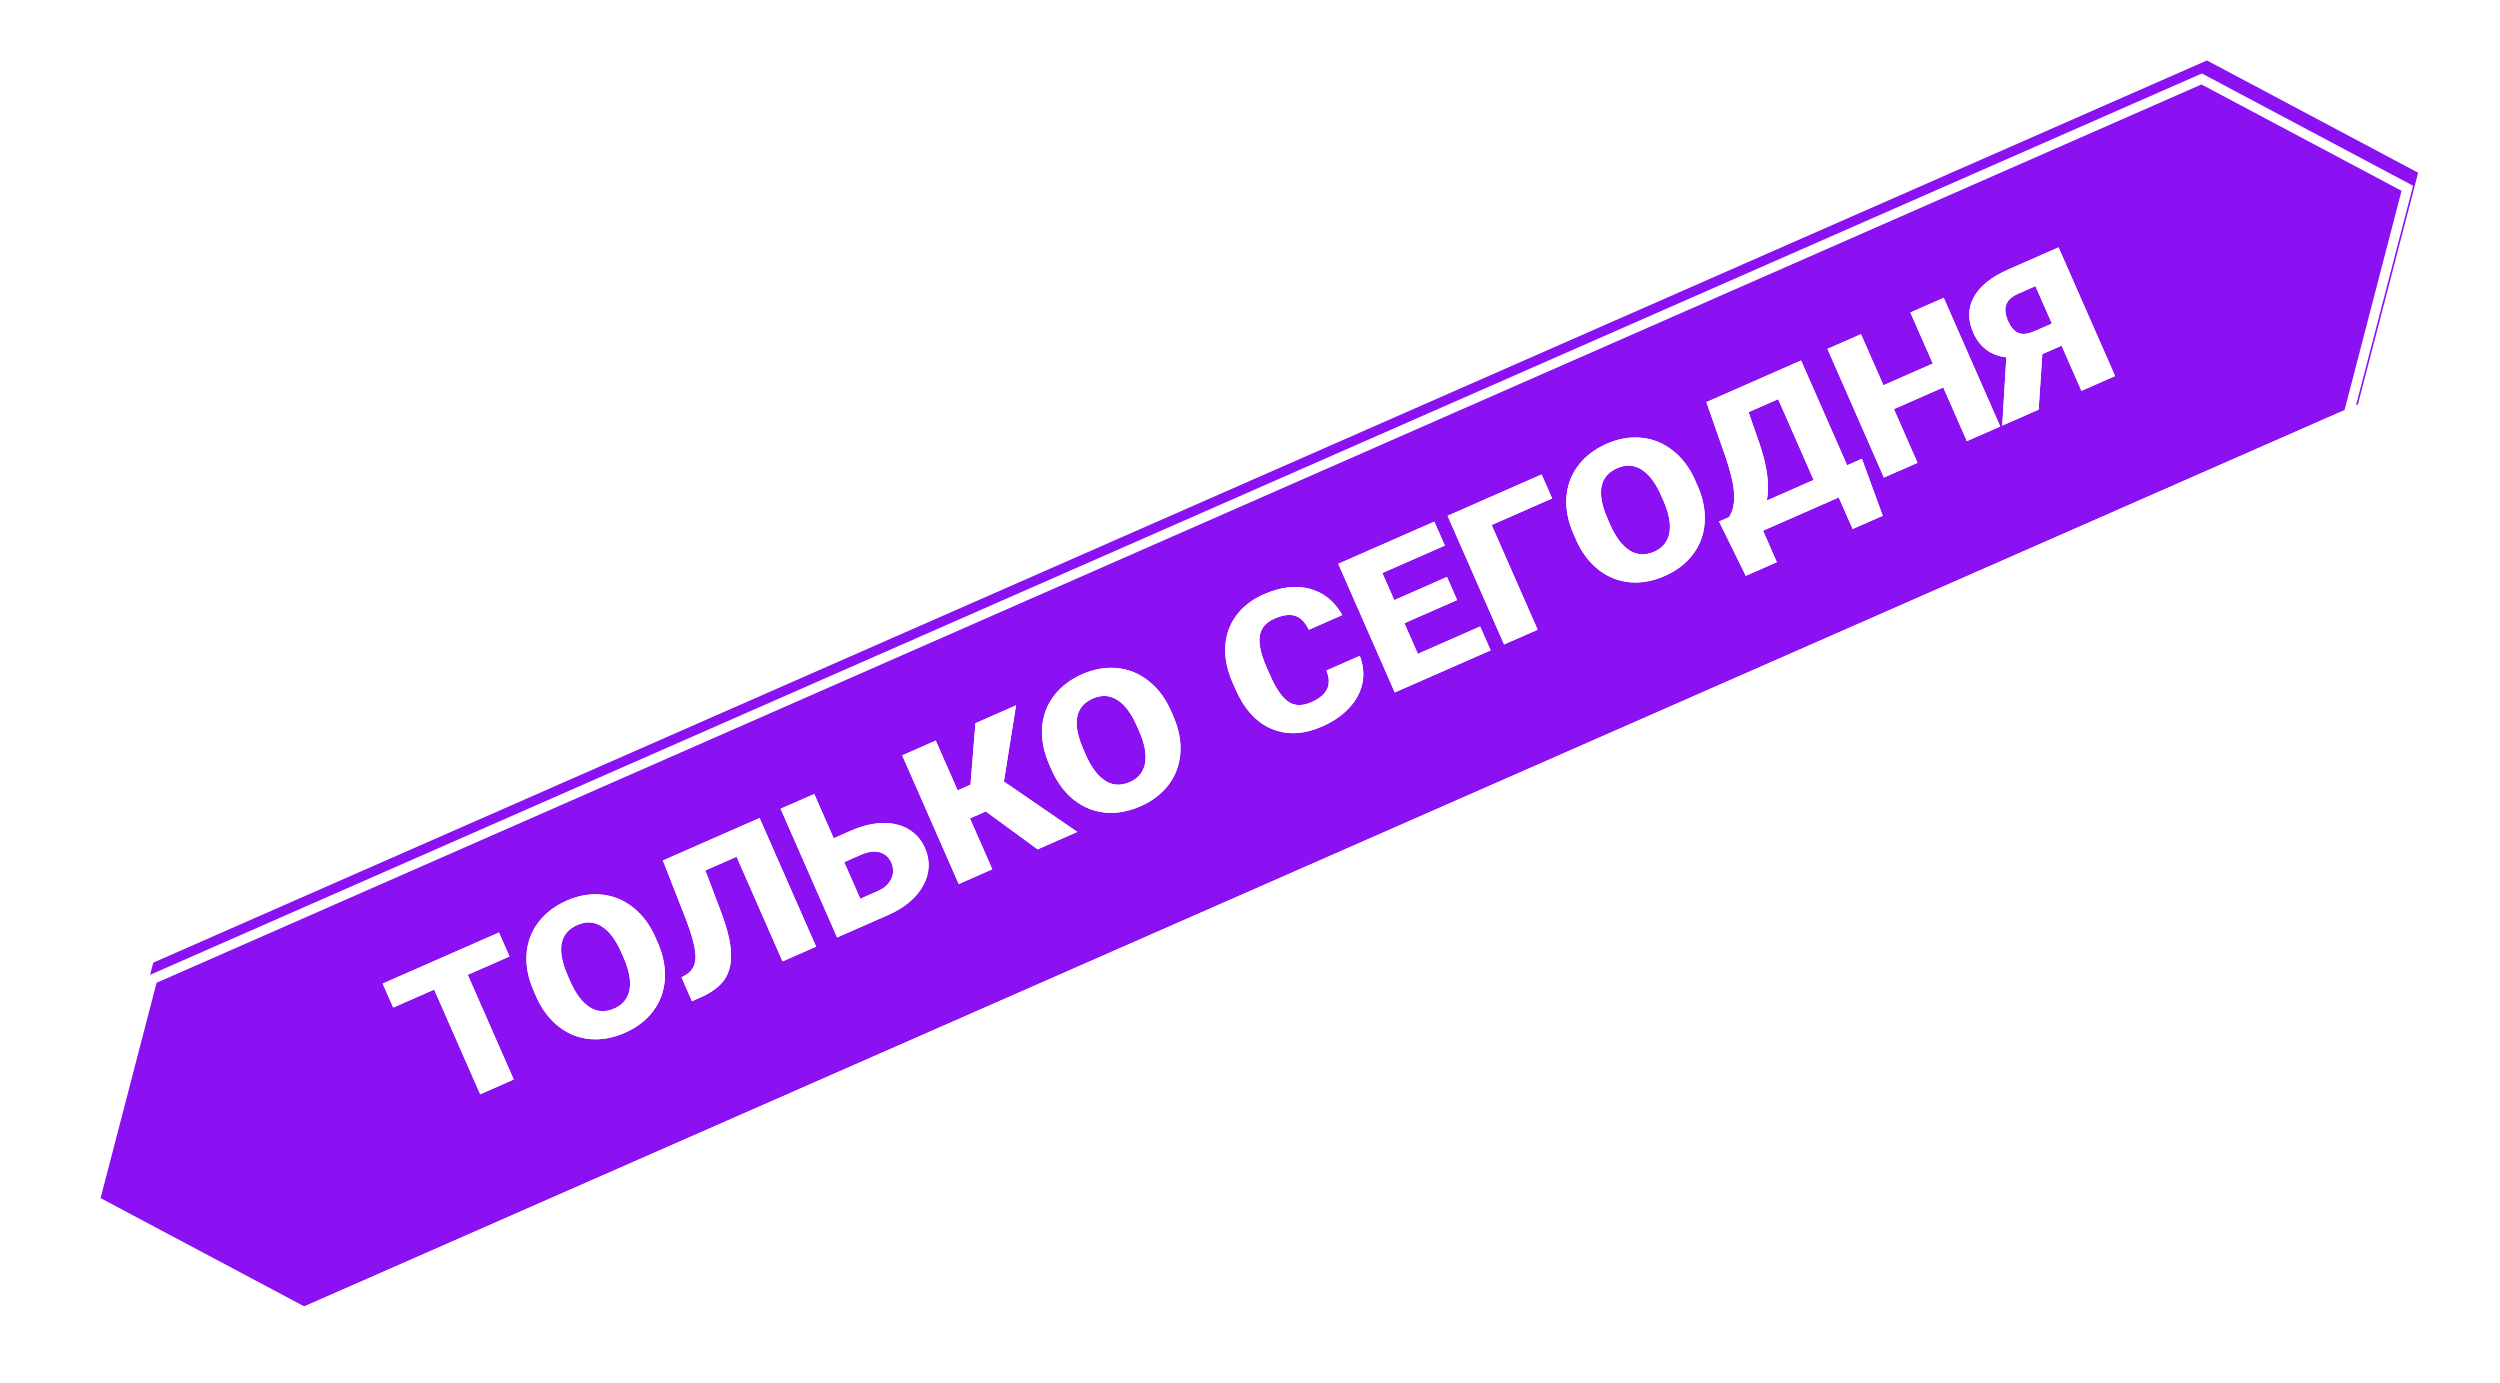 <?xml version="1.0" encoding="UTF-8"?> <svg xmlns="http://www.w3.org/2000/svg" width="253" height="140" viewBox="0 0 253 140" fill="none"> <path d="M15.512 97.418L223.342 6.118L244.718 17.48L238.626 40.909L30.796 132.209L9.421 120.846L15.512 97.418Z" fill="#8B11F2"></path> <path d="M9.491 121.908L15.422 99.096L222.808 7.991L243.621 19.054L237.69 41.866L30.304 132.971L9.491 121.908Z" stroke="white"></path> <g clip-path="url(#clip0)"> <g filter="url(#filter0_f)"> <path d="M51.559 96.795L47.334 98.651L51.989 109.246L48.595 110.737L43.941 100.142L39.793 101.964L38.728 99.541L50.495 94.372L51.559 96.795ZM66.564 95.398C67.121 96.667 67.36 97.903 67.281 99.104C67.201 100.305 66.807 101.378 66.099 102.322C65.395 103.257 64.443 103.988 63.244 104.514C62.045 105.041 60.87 105.255 59.72 105.156C58.566 105.051 57.52 104.64 56.582 103.921C55.65 103.2 54.901 102.231 54.336 101.015L54.014 100.281C53.454 99.006 53.211 97.772 53.287 96.579C53.367 95.378 53.761 94.306 54.469 93.362C55.184 92.415 56.144 91.677 57.349 91.147C58.541 90.623 59.72 90.418 60.885 90.532C62.05 90.646 63.104 91.076 64.046 91.821C64.993 92.557 65.744 93.55 66.3 94.799L66.564 95.398ZM62.872 96.369C62.304 95.075 61.638 94.198 60.874 93.737C60.114 93.267 59.299 93.224 58.429 93.606C56.727 94.354 56.347 95.929 57.287 98.332L57.697 99.293C58.258 100.568 58.917 101.448 59.676 101.933C60.435 102.417 61.266 102.461 62.168 102.065C63.025 101.688 63.538 101.061 63.706 100.184C63.874 99.306 63.684 98.234 63.136 96.968L62.872 96.369ZM76.871 82.784L82.59 95.802L79.196 97.293L74.542 86.698L71.38 88.087L73.069 92.561C73.635 94.112 73.938 95.415 73.979 96.471C74.02 97.526 73.803 98.407 73.329 99.114C72.859 99.811 72.062 100.413 70.939 100.921L70.03 101.32L68.97 98.906L69.424 98.653C70.061 98.266 70.384 97.67 70.391 96.863C70.395 96.05 70.091 94.823 69.476 93.18L67.086 87.083L76.871 82.784ZM84.369 84.834L86.12 84.066C87.235 83.576 88.298 83.318 89.31 83.293C90.321 83.268 91.198 83.477 91.938 83.92C92.682 84.354 93.237 84.985 93.6 85.814C94.163 87.095 94.105 88.362 93.424 89.614C92.75 90.862 91.546 91.868 89.812 92.63L84.717 94.868L78.998 81.85L82.402 80.355L84.369 84.834ZM85.43 87.248L87.06 90.959L88.8 90.194C89.49 89.891 89.956 89.473 90.199 88.94C90.448 88.404 90.448 87.853 90.199 87.287C89.963 86.75 89.574 86.406 89.03 86.254C88.486 86.101 87.86 86.181 87.151 86.492L85.43 87.248ZM99.762 82.115L98.157 82.82L100.419 87.97L97.025 89.461L91.306 76.443L94.7 74.952L96.912 79.986L98.217 79.412L98.713 73.189L102.822 71.384L101.594 79.092L109.024 84.19L105.012 85.953L99.762 82.115ZM118.736 72.478C119.294 73.748 119.532 74.984 119.453 76.185C119.373 77.386 118.979 78.459 118.271 79.402C117.567 80.338 116.615 81.068 115.416 81.595C114.217 82.122 113.043 82.336 111.892 82.237C110.738 82.132 109.692 81.72 108.754 81.002C107.822 80.281 107.073 79.312 106.508 78.095L106.186 77.362C105.626 76.087 105.384 74.853 105.459 73.66C105.539 72.459 105.933 71.386 106.641 70.442C107.356 69.496 108.316 68.758 109.521 68.228C110.713 67.704 111.893 67.499 113.058 67.613C114.223 67.727 115.276 68.157 116.219 68.902C117.165 69.638 117.916 70.63 118.473 71.879L118.736 72.478ZM115.044 73.449C114.476 72.156 113.81 71.279 113.046 70.818C112.287 70.348 111.471 70.305 110.601 70.687C108.9 71.434 108.519 73.01 109.459 75.412L109.87 76.373C110.43 77.649 111.09 78.529 111.848 79.013C112.607 79.498 113.438 79.542 114.34 79.145C115.197 78.769 115.71 78.142 115.878 77.264C116.047 76.387 115.856 75.315 115.308 74.048L115.044 73.449ZM137.612 66.373C137.964 67.299 138.053 68.216 137.875 69.126C137.696 70.03 137.252 70.865 136.542 71.632C135.84 72.395 134.928 73.024 133.806 73.516C131.956 74.329 130.255 74.412 128.702 73.764C127.148 73.117 125.925 71.777 125.032 69.744L124.749 69.101C124.189 67.825 123.938 66.606 123.996 65.442C124.058 64.27 124.426 63.227 125.101 62.312C125.772 61.391 126.702 60.67 127.888 60.149C129.596 59.398 131.152 59.212 132.556 59.591C133.958 59.964 135.051 60.849 135.834 62.247L132.45 63.734C132.076 62.952 131.61 62.478 131.052 62.311C130.494 62.143 129.799 62.242 128.968 62.608C128.123 62.978 127.633 63.542 127.496 64.299C127.36 65.056 127.563 66.08 128.107 67.37L128.512 68.29C129.122 69.679 129.744 70.59 130.38 71.022C131.022 71.451 131.804 71.463 132.726 71.058C133.506 70.715 134.028 70.283 134.291 69.762C134.554 69.241 134.536 68.606 134.237 67.855L137.612 66.373ZM147.46 60.724L142.123 63.068L143.486 66.171L149.791 63.401L150.851 65.815L141.153 70.076L135.434 57.057L145.151 52.789L146.216 55.212L139.892 57.99L141.098 60.735L146.435 58.39L147.46 60.724ZM157.074 50.442L150.953 53.131L155.608 63.726L152.214 65.216L146.496 52.198L156.009 48.019L157.074 50.442ZM171.797 49.168C172.355 50.438 172.594 51.673 172.514 52.875C172.435 54.076 172.041 55.148 171.333 56.092C170.629 57.027 169.677 57.758 168.478 58.285C167.279 58.812 166.104 59.026 164.954 58.927C163.8 58.822 162.754 58.41 161.816 57.692C160.884 56.971 160.135 56.002 159.57 54.785L159.248 54.052C158.687 52.777 158.445 51.542 158.521 50.35C158.601 49.149 158.995 48.076 159.703 47.132C160.417 46.186 161.377 45.447 162.583 44.918C163.775 44.394 164.954 44.189 166.119 44.303C167.284 44.417 168.338 44.846 169.281 45.591C170.227 46.328 170.978 47.32 171.534 48.569L171.797 49.168ZM168.106 50.139C167.538 48.846 166.872 47.969 166.108 47.508C165.348 47.038 164.533 46.994 163.663 47.377C161.961 48.124 161.581 49.699 162.521 52.102L162.931 53.063C163.492 54.339 164.151 55.219 164.91 55.703C165.669 56.188 166.499 56.232 167.402 55.835C168.259 55.459 168.772 54.832 168.94 53.954C169.108 53.077 168.918 52.005 168.369 50.738L168.106 50.139ZM190.535 52.2L187.489 53.538L186.083 50.338L178.416 53.706L179.818 56.898L176.676 58.278L173.972 52.778L174.968 52.341C175.348 51.79 175.525 51.054 175.498 50.135C175.474 49.206 175.208 47.979 174.7 46.453L172.688 40.692L182.269 36.483L186.928 47.087L188.426 46.428L190.535 52.2ZM178.806 50.655L183.544 48.573L179.95 40.392L176.952 41.709L178.121 45.078C178.855 47.273 179.083 49.132 178.806 50.655ZM202.423 43.159L199.049 44.642L196.661 39.206L191.662 41.402L194.05 46.838L190.657 48.328L184.938 35.31L188.331 33.82L190.602 38.988L195.601 36.792L193.33 31.624L196.705 30.141L202.423 43.159ZM210.642 39.549L208.635 34.98L206.682 35.838L206.31 41.452L202.626 43.07L203.043 36.167C201.453 35.963 200.337 35.127 199.693 33.661C199.127 32.373 199.147 31.177 199.754 30.071C200.357 28.96 201.52 28.026 203.24 27.27L208.326 25.036L214.045 38.054L210.642 39.549ZM203.199 32.451C203.489 33.113 203.845 33.529 204.266 33.7C204.687 33.87 205.239 33.805 205.922 33.505L207.653 32.745L205.988 28.954L204.276 29.706C203.599 30.003 203.181 30.382 203.022 30.843C202.867 31.295 202.926 31.831 203.199 32.451Z" fill="white"></path> </g> <path d="M51.559 96.795L47.334 98.651L51.989 109.246L48.595 110.737L43.941 100.142L39.793 101.964L38.728 99.541L50.495 94.372L51.559 96.795ZM66.564 95.398C67.121 96.667 67.36 97.903 67.281 99.104C67.201 100.305 66.807 101.378 66.099 102.322C65.395 103.257 64.443 103.988 63.244 104.515C62.045 105.041 60.87 105.255 59.72 105.156C58.566 105.051 57.52 104.64 56.582 103.921C55.65 103.2 54.901 102.231 54.336 101.015L54.014 100.282C53.454 99.006 53.211 97.772 53.287 96.579C53.367 95.378 53.761 94.306 54.469 93.362C55.184 92.415 56.144 91.677 57.349 91.147C58.541 90.624 59.72 90.419 60.885 90.533C62.05 90.647 63.104 91.076 64.046 91.821C64.993 92.557 65.744 93.55 66.3 94.799L66.564 95.398ZM62.872 96.369C62.304 95.075 61.638 94.198 60.874 93.737C60.114 93.268 59.299 93.224 58.429 93.606C56.727 94.354 56.347 95.929 57.287 98.332L57.697 99.293C58.258 100.568 58.917 101.448 59.676 101.933C60.435 102.417 61.266 102.461 62.168 102.065C63.025 101.688 63.538 101.061 63.706 100.184C63.874 99.306 63.684 98.234 63.136 96.968L62.872 96.369ZM76.871 82.785L82.59 95.803L79.196 97.293L74.542 86.698L71.38 88.087L73.069 92.561C73.635 94.112 73.938 95.415 73.979 96.471C74.02 97.527 73.803 98.408 73.329 99.114C72.859 99.811 72.062 100.413 70.939 100.921L70.03 101.32L68.97 98.906L69.424 98.653C70.061 98.266 70.384 97.67 70.391 96.863C70.395 96.05 70.091 94.823 69.476 93.18L67.086 87.083L76.871 82.785ZM84.369 84.835L86.12 84.066C87.235 83.576 88.298 83.318 89.31 83.293C90.321 83.269 91.198 83.478 91.938 83.92C92.682 84.354 93.237 84.985 93.6 85.814C94.163 87.095 94.105 88.362 93.424 89.614C92.75 90.863 91.546 91.868 89.812 92.63L84.717 94.868L78.998 81.85L82.402 80.355L84.369 84.835ZM85.43 87.249L87.06 90.959L88.8 90.194C89.49 89.891 89.956 89.473 90.199 88.94C90.448 88.404 90.448 87.853 90.199 87.287C89.963 86.75 89.574 86.406 89.03 86.254C88.486 86.101 87.86 86.181 87.151 86.492L85.43 87.249ZM99.762 82.115L98.157 82.82L100.419 87.97L97.025 89.461L91.306 76.443L94.7 74.952L96.912 79.986L98.217 79.413L98.713 73.19L102.822 71.384L101.594 79.092L109.024 84.19L105.012 85.953L99.762 82.115ZM118.736 72.478C119.294 73.748 119.532 74.984 119.453 76.185C119.373 77.386 118.979 78.459 118.271 79.403C117.567 80.338 116.615 81.069 115.416 81.595C114.217 82.122 113.043 82.336 111.892 82.237C110.738 82.132 109.692 81.721 108.754 81.002C107.822 80.281 107.073 79.312 106.508 78.095L106.186 77.362C105.626 76.087 105.384 74.853 105.459 73.66C105.539 72.459 105.933 71.386 106.641 70.442C107.356 69.496 108.316 68.758 109.521 68.228C110.713 67.704 111.893 67.499 113.058 67.613C114.223 67.727 115.276 68.157 116.219 68.902C117.165 69.638 117.916 70.63 118.473 71.879L118.736 72.478ZM115.044 73.45C114.476 72.156 113.81 71.279 113.046 70.818C112.287 70.348 111.471 70.305 110.601 70.687C108.9 71.434 108.519 73.01 109.459 75.412L109.87 76.373C110.43 77.649 111.09 78.529 111.848 79.013C112.607 79.498 113.438 79.542 114.34 79.145C115.197 78.769 115.71 78.142 115.878 77.264C116.047 76.387 115.856 75.315 115.308 74.049L115.044 73.45ZM137.612 66.373C137.964 67.299 138.053 68.216 137.875 69.126C137.696 70.03 137.252 70.865 136.542 71.632C135.84 72.396 134.928 73.024 133.806 73.516C131.956 74.329 130.255 74.412 128.702 73.764C127.148 73.117 125.925 71.777 125.032 69.745L124.749 69.101C124.189 67.825 123.938 66.606 123.996 65.443C124.058 64.27 124.426 63.227 125.101 62.312C125.772 61.391 126.702 60.67 127.888 60.149C129.596 59.399 131.152 59.213 132.556 59.591C133.958 59.964 135.051 60.849 135.834 62.247L132.45 63.734C132.076 62.953 131.61 62.478 131.052 62.311C130.494 62.144 129.799 62.242 128.968 62.608C128.123 62.979 127.633 63.543 127.496 64.299C127.36 65.056 127.563 66.08 128.107 67.37L128.512 68.291C129.122 69.68 129.744 70.59 130.38 71.022C131.022 71.451 131.804 71.463 132.726 71.058C133.506 70.715 134.028 70.283 134.291 69.762C134.554 69.242 134.536 68.606 134.237 67.855L137.612 66.373ZM147.46 60.724L142.123 63.068L143.486 66.171L149.791 63.401L150.851 65.815L141.153 70.076L135.434 57.058L145.151 52.789L146.216 55.212L139.892 57.99L141.098 60.735L146.435 58.39L147.46 60.724ZM157.074 50.442L150.953 53.131L155.608 63.726L152.214 65.216L146.496 52.199L156.009 48.019L157.074 50.442ZM171.797 49.168C172.355 50.438 172.594 51.673 172.514 52.875C172.435 54.076 172.041 55.148 171.333 56.092C170.629 57.028 169.677 57.758 168.478 58.285C167.279 58.812 166.104 59.026 164.954 58.927C163.8 58.822 162.754 58.41 161.816 57.692C160.884 56.971 160.135 56.002 159.57 54.785L159.248 54.052C158.687 52.777 158.445 51.543 158.521 50.35C158.601 49.149 158.995 48.076 159.703 47.133C160.417 46.186 161.377 45.447 162.583 44.918C163.775 44.394 164.954 44.189 166.119 44.303C167.284 44.417 168.338 44.847 169.281 45.592C170.227 46.328 170.978 47.321 171.534 48.569L171.797 49.168ZM168.106 50.139C167.538 48.846 166.872 47.969 166.108 47.508C165.348 47.038 164.533 46.994 163.663 47.377C161.961 48.124 161.581 49.7 162.521 52.102L162.931 53.063C163.492 54.339 164.151 55.219 164.91 55.703C165.669 56.188 166.499 56.232 167.402 55.835C168.259 55.459 168.772 54.832 168.94 53.954C169.108 53.077 168.918 52.005 168.369 50.739L168.106 50.139ZM190.535 52.201L187.489 53.539L186.083 50.338L178.416 53.706L179.818 56.898L176.676 58.278L173.972 52.779L174.968 52.341C175.348 51.79 175.525 51.054 175.498 50.135C175.474 49.206 175.208 47.979 174.7 46.453L172.688 40.692L182.269 36.483L186.928 47.087L188.426 46.429L190.535 52.201ZM178.806 50.655L183.544 48.574L179.95 40.393L176.952 41.709L178.121 45.078C178.855 47.273 179.083 49.132 178.806 50.655ZM202.423 43.16L199.049 44.642L196.661 39.206L191.662 41.402L194.05 46.838L190.657 48.329L184.938 35.311L188.331 33.82L190.602 38.988L195.601 36.792L193.33 31.624L196.705 30.142L202.423 43.16ZM210.642 39.549L208.635 34.98L206.682 35.838L206.31 41.452L202.626 43.07L203.043 36.168C201.453 35.963 200.337 35.127 199.693 33.661C199.127 32.373 199.147 31.177 199.754 30.071C200.357 28.96 201.52 28.026 203.24 27.27L208.326 25.036L214.045 38.054L210.642 39.549ZM203.199 32.451C203.489 33.113 203.845 33.529 204.266 33.7C204.687 33.87 205.239 33.805 205.922 33.505L207.653 32.745L205.988 28.954L204.276 29.706C203.599 30.003 203.181 30.382 203.022 30.843C202.867 31.295 202.926 31.831 203.199 32.451Z" fill="white"></path> </g> <defs> <filter id="filter0_f" x="35.646" y="21.848" width="182.806" height="96.911" filterUnits="userSpaceOnUse" color-interpolation-filters="sRGB"> <feFlood flood-opacity="0" result="BackgroundImageFix"></feFlood> <feBlend mode="normal" in="SourceGraphic" in2="BackgroundImageFix" result="shape"></feBlend> <feGaussianBlur stdDeviation="1.5" result="effect1_foregroundBlur"></feGaussianBlur> </filter> <clipPath id="clip0"> <rect width="186" height="18" fill="white" transform="translate(38.248 99.445) rotate(-23.716)"></rect> </clipPath> </defs> </svg> 